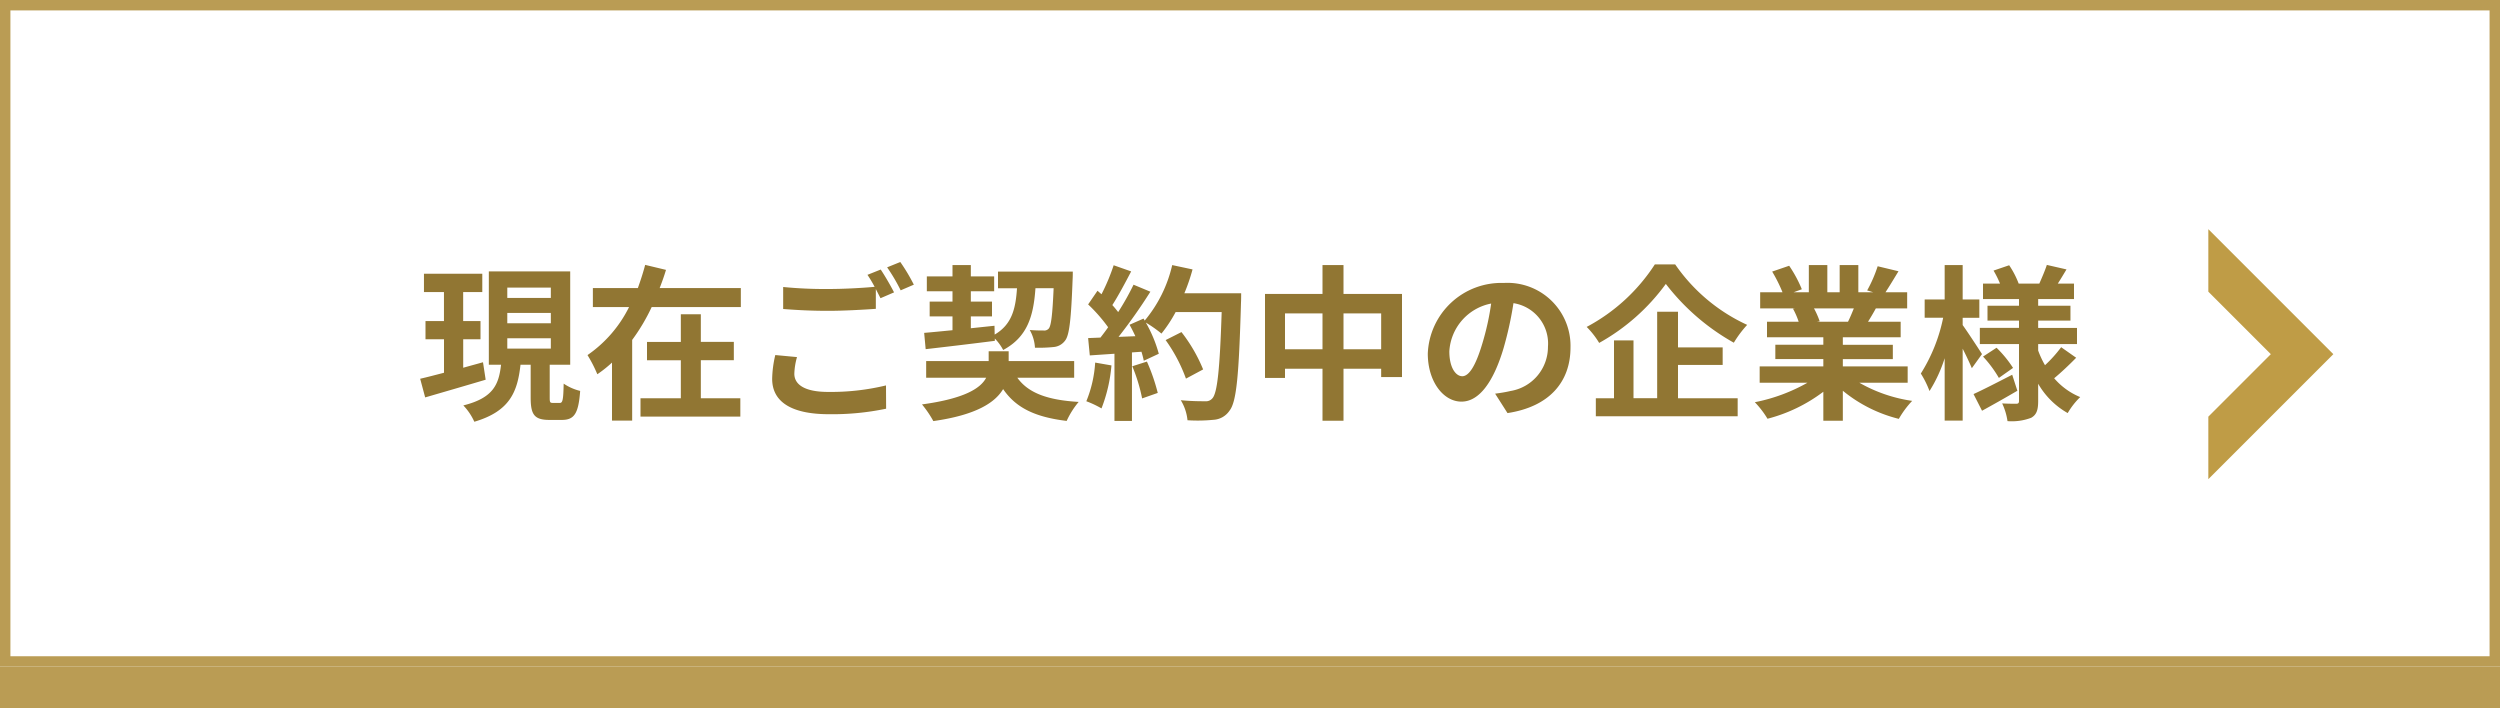 <svg id="コンポーネント_11_19" data-name="コンポーネント 11 – 19" xmlns="http://www.w3.org/2000/svg" width="240" height="68" viewBox="0 0 240 68">
  <rect x="0" y="0" width="240" height="68" fill="#333333" stroke="none"/>
  <g id="パス_23" data-name="パス 23" transform="translate(0 4)" fill="#ba9c54">
    <path d="M 239.5 63.5 L 0.5 63.5 L 0.5 0.5 L 239.5 0.5 L 239.5 63.5 Z" stroke="none"/>
    <path d="M 1 1 L 1 63 L 239 63 L 239 1 L 1 1 M 1.52587890625e-05 0 L 240 0 L 240 64 L 1.52587890625e-05 64 L 1.52587890625e-05 0 Z" stroke="none" fill="#ba9c54"/>
  </g>
  <g id="長方形_38" data-name="長方形 38" fill="#fff" stroke="#ba9c54" stroke-width="1">
    <rect width="240" height="64" stroke="none"/>
    <rect x="0.5" y="0.5" width="239" height="63" fill="none"/>
  </g>
  <path id="パス_37425" data-name="パス 37425" d="M6.368-4.224c-.624.176-1.28.352-1.9.528V-6.432H6.128V-8.176H4.464V-10.96H6.3v-1.76H.7v1.76h1.92v2.784H.848v1.744H2.624v3.216C1.76-2.992.976-2.784.336-2.64L.816-.848c1.648-.48,3.792-1.1,5.808-1.7ZM8.7-6.528H12.88v.992H8.7Zm0-2.432H12.88v.992H8.7Zm0-2.432H12.88v.992H8.7ZM13.072-.32c-.272,0-.3-.064-.3-.528V-3.984h1.968v-8.96H6.928v8.96H8.1C7.888-2.112,7.376-.8,4.48-.08A5.635,5.635,0,0,1,5.536,1.488C8.944.48,9.68-1.376,9.968-3.984h.976V-.848c0,1.616.32,2.16,1.792,2.16h1.2c1.184,0,1.6-.592,1.76-2.784a4.892,4.892,0,0,1-1.584-.7c-.032,1.6-.1,1.856-.384,1.856Zm14.208-4.1h3.168v-1.76H27.28V-8.832H25.36v2.656H22.112v1.76H25.36V-.768H21.488V.992h9.584V-.768H27.28Zm-3.952-6.928c.224-.576.432-1.152.608-1.744l-2-.48c-.192.736-.432,1.472-.7,2.224h-4.32V-9.52h3.472A12.126,12.126,0,0,1,16.4-4.912a13.3,13.3,0,0,1,.944,1.84,12.015,12.015,0,0,0,1.408-1.12V1.376h1.936V-6.368A18.391,18.391,0,0,0,22.56-9.52h8.56v-1.824Zm11.1,6.432a10.579,10.579,0,0,0-.3,2.288c0,2.176,1.808,3.392,5.44,3.392a25.274,25.274,0,0,0,5.5-.528L45.056-2a22.469,22.469,0,0,1-5.568.624c-2.288,0-3.232-.736-3.232-1.744a6.52,6.52,0,0,1,.256-1.6Zm8.848-7.7a12.177,12.177,0,0,1,.688,1.152c-1.216.112-2.96.208-4.48.208a40.982,40.982,0,0,1-4.3-.192v2.112c1.28.1,2.656.176,4.32.176,1.5,0,3.472-.112,4.576-.192v-1.9c.16.32.32.624.448.88l1.3-.56c-.3-.592-.88-1.6-1.28-2.192Zm1.888-.72a16.964,16.964,0,0,1,1.3,2.208l1.264-.544a17.662,17.662,0,0,0-1.3-2.176Zm3.7,7.856c1.808-.208,4.288-.5,6.64-.8V-6.5a4.66,4.66,0,0,1,.8,1.1c2.32-1.248,2.912-3.232,3.1-5.936h1.744c-.112,2.576-.24,3.6-.464,3.872a.563.563,0,0,1-.5.192c-.24,0-.752,0-1.328-.048a3.868,3.868,0,0,1,.5,1.7,13.841,13.841,0,0,0,1.776-.064,1.521,1.521,0,0,0,1.12-.624c.416-.528.576-2.064.72-5.9.016-.208.016-.72.016-.72H55.808v1.6h1.824C57.5-9.312,57.12-7.84,55.488-6.88l-.016-.848-2.272.24V-8.624h2.032v-1.424H53.2v-.992h2.24v-1.424H53.2v-1.088H51.44v1.088H48.976v1.424H51.44v.992H49.248v1.424H51.44V-7.3c-1.024.1-1.952.192-2.72.256ZM63.12-2.736v-1.6H56.832V-5.28h-1.92v.944h-6v1.6h5.76c-.528,1.008-2.064,2-6.16,2.56a10.1,10.1,0,0,1,1.088,1.6c4.08-.576,5.92-1.76,6.7-3.072C57.52.144,59.36,1.04,62.4,1.408A7.989,7.989,0,0,1,63.552-.416c-2.976-.176-4.832-.848-5.888-2.32Zm2.016-1.456A11.633,11.633,0,0,1,64.288-.48a9.4,9.4,0,0,1,1.456.688A14.793,14.793,0,0,0,66.7-3.92ZM68.7-3.84a16.284,16.284,0,0,1,.944,3.088l1.5-.528a18.246,18.246,0,0,0-1.04-3.008ZM73.7-10.848a18.348,18.348,0,0,0,.784-2.288l-1.952-.416a12.74,12.74,0,0,1-2.64,5.328l-.112-.192-1.344.592c.192.336.384.72.56,1.1l-1.616.064a51.508,51.508,0,0,0,3.056-4.336l-1.616-.672A25.019,25.019,0,0,1,67.344-9.04c-.16-.208-.352-.448-.56-.672.576-.9,1.232-2.128,1.808-3.232l-1.68-.592a19.185,19.185,0,0,1-1.168,2.784l-.384-.336-.9,1.312a15.073,15.073,0,0,1,1.92,2.192c-.24.352-.5.688-.736.992l-1.184.048.16,1.664,2.368-.16V1.408h1.68V-5.168l.912-.064a8.706,8.706,0,0,1,.224.864l1.44-.672A12.743,12.743,0,0,0,70-8.032a12.226,12.226,0,0,1,1.5,1.056,13.182,13.182,0,0,0,1.36-2.064H77.28c-.176,5.456-.416,7.792-.9,8.288a.79.79,0,0,1-.672.272c-.432,0-1.344,0-2.352-.1A4.548,4.548,0,0,1,74,1.344,15.274,15.274,0,0,0,76.5,1.3a1.983,1.983,0,0,0,1.536-.88c.672-.848.9-3.376,1.1-10.384.016-.24.016-.88.016-.88ZM75.5-3.536a15.049,15.049,0,0,0-2.08-3.584l-1.52.768a15.115,15.115,0,0,1,1.952,3.7ZM88.976-5.472v-3.44h3.616v3.44Zm-5.616,0v-3.44h3.6v3.44Zm5.616-5.312v-2.768H86.96v2.768H81.44V-2.72h1.92V-3.6h3.6V1.392h2.016V-3.6h3.616v.8h2v-7.984Zm11.392,7.9c-.592,0-1.232-.784-1.232-2.384a4.968,4.968,0,0,1,4.016-4.592,25.434,25.434,0,0,1-.848,3.84C101.664-3.872,101.024-2.88,100.368-2.88ZM104.72.656c4-.608,6.048-2.976,6.048-6.3a6.047,6.047,0,0,0-6.4-6.192,7.066,7.066,0,0,0-7.3,6.784c0,2.672,1.488,4.608,3.232,4.608,1.728,0,3.1-1.952,4.048-5.152a34.433,34.433,0,0,0,.944-4.3,3.922,3.922,0,0,1,3.312,4.192,4.29,4.29,0,0,1-3.6,4.24c-.416.1-.864.176-1.472.256Zm14.144-14.272a17.642,17.642,0,0,1-6.544,6,8.017,8.017,0,0,1,1.2,1.536,19.823,19.823,0,0,0,6.4-5.664A21.417,21.417,0,0,0,126.448-6.1a10.376,10.376,0,0,1,1.28-1.712,17.011,17.011,0,0,1-6.912-5.808Zm2.224,9.648h4.288v-1.68h-4.288V-9.072h-2v8.3h-2.272V-6.32h-1.872V-.768H113.2V.96h13.616V-.768h-5.728Zm16.88-5.424c-.176.432-.368.9-.56,1.28h-2.992l.272-.048a7.881,7.881,0,0,0-.544-1.232Zm5.168,7.136V-3.824h-6.224v-.7h4.8V-5.9h-4.8v-.72h5.552V-8.112h-3.136c.24-.384.5-.816.752-1.28h3.008v-1.552h-2.08c.368-.56.8-1.28,1.248-2.016l-2-.48a12.888,12.888,0,0,1-1.008,2.32l.576.176H138.4v-2.608h-1.792v2.608h-1.184v-2.608h-1.776v2.608h-1.456l.784-.288a12.107,12.107,0,0,0-1.216-2.256l-1.632.56a14.343,14.343,0,0,1,.992,1.984h-2.144v1.552h3.344l-.192.032a7.19,7.19,0,0,1,.544,1.248h-3.04v1.488h5.408v.72h-4.608v1.376h4.608v.7h-6.112v1.568h4.592a16.81,16.81,0,0,1-5.056,1.872A8.875,8.875,0,0,1,129.68,1.2a15.177,15.177,0,0,0,5.36-2.592V1.392h1.872v-2.88a13.658,13.658,0,0,0,5.376,2.7,8.951,8.951,0,0,1,1.28-1.728A14.294,14.294,0,0,1,138.5-2.256Zm7.136-2.752C150-5.44,148.848-7.2,148.416-7.792v-.7h1.6v-1.76h-1.6v-3.3h-1.728v3.3h-1.92V-8.5h1.776a16,16,0,0,1-2.144,5.36,9.129,9.129,0,0,1,.832,1.68,13.5,13.5,0,0,0,1.456-3.152V1.376h1.728v-6.9c.352.688.688,1.408.88,1.872Zm2.9,1.984c-1.36.7-2.768,1.424-3.712,1.856l.816,1.6c1.024-.56,2.272-1.264,3.392-1.92Zm-2.8-1.744a11.215,11.215,0,0,1,1.52,2.048l1.36-.96a10.961,10.961,0,0,0-1.584-1.936Zm7.5-.9a12.594,12.594,0,0,1-1.552,1.728,8.684,8.684,0,0,1-.656-1.408v-.624h3.728V-7.52h-3.728v-.7h3.1V-9.648h-3.1v-.64h3.44v-1.488h-1.552c.256-.4.544-.88.832-1.36l-1.888-.432c-.16.512-.48,1.248-.72,1.792h-1.984a8.438,8.438,0,0,0-.912-1.76l-1.5.512A9.083,9.083,0,0,1,152-11.776h-1.632v1.488h3.456v.64H150.8v1.424h3.024v.7h-3.76v1.552h3.76V-.512c0,.192-.064.272-.256.272s-.816,0-1.36-.032a5.919,5.919,0,0,1,.512,1.7,5.218,5.218,0,0,0,2.272-.32c.512-.288.672-.736.672-1.6V-2.16A7.589,7.589,0,0,0,158.5.656,7.082,7.082,0,0,1,159.7-.88a6.562,6.562,0,0,1-2.5-1.808c.624-.512,1.44-1.28,2.112-1.968Z" transform="translate(40 39)" fill="#917633"/>
  <path id="パス_18" data-name="パス 18" d="M12,6,6,0H0L12,12,24,0H18Z" transform="translate(212 46) rotate(-90)" fill="#bf9c46"/>
</svg>
